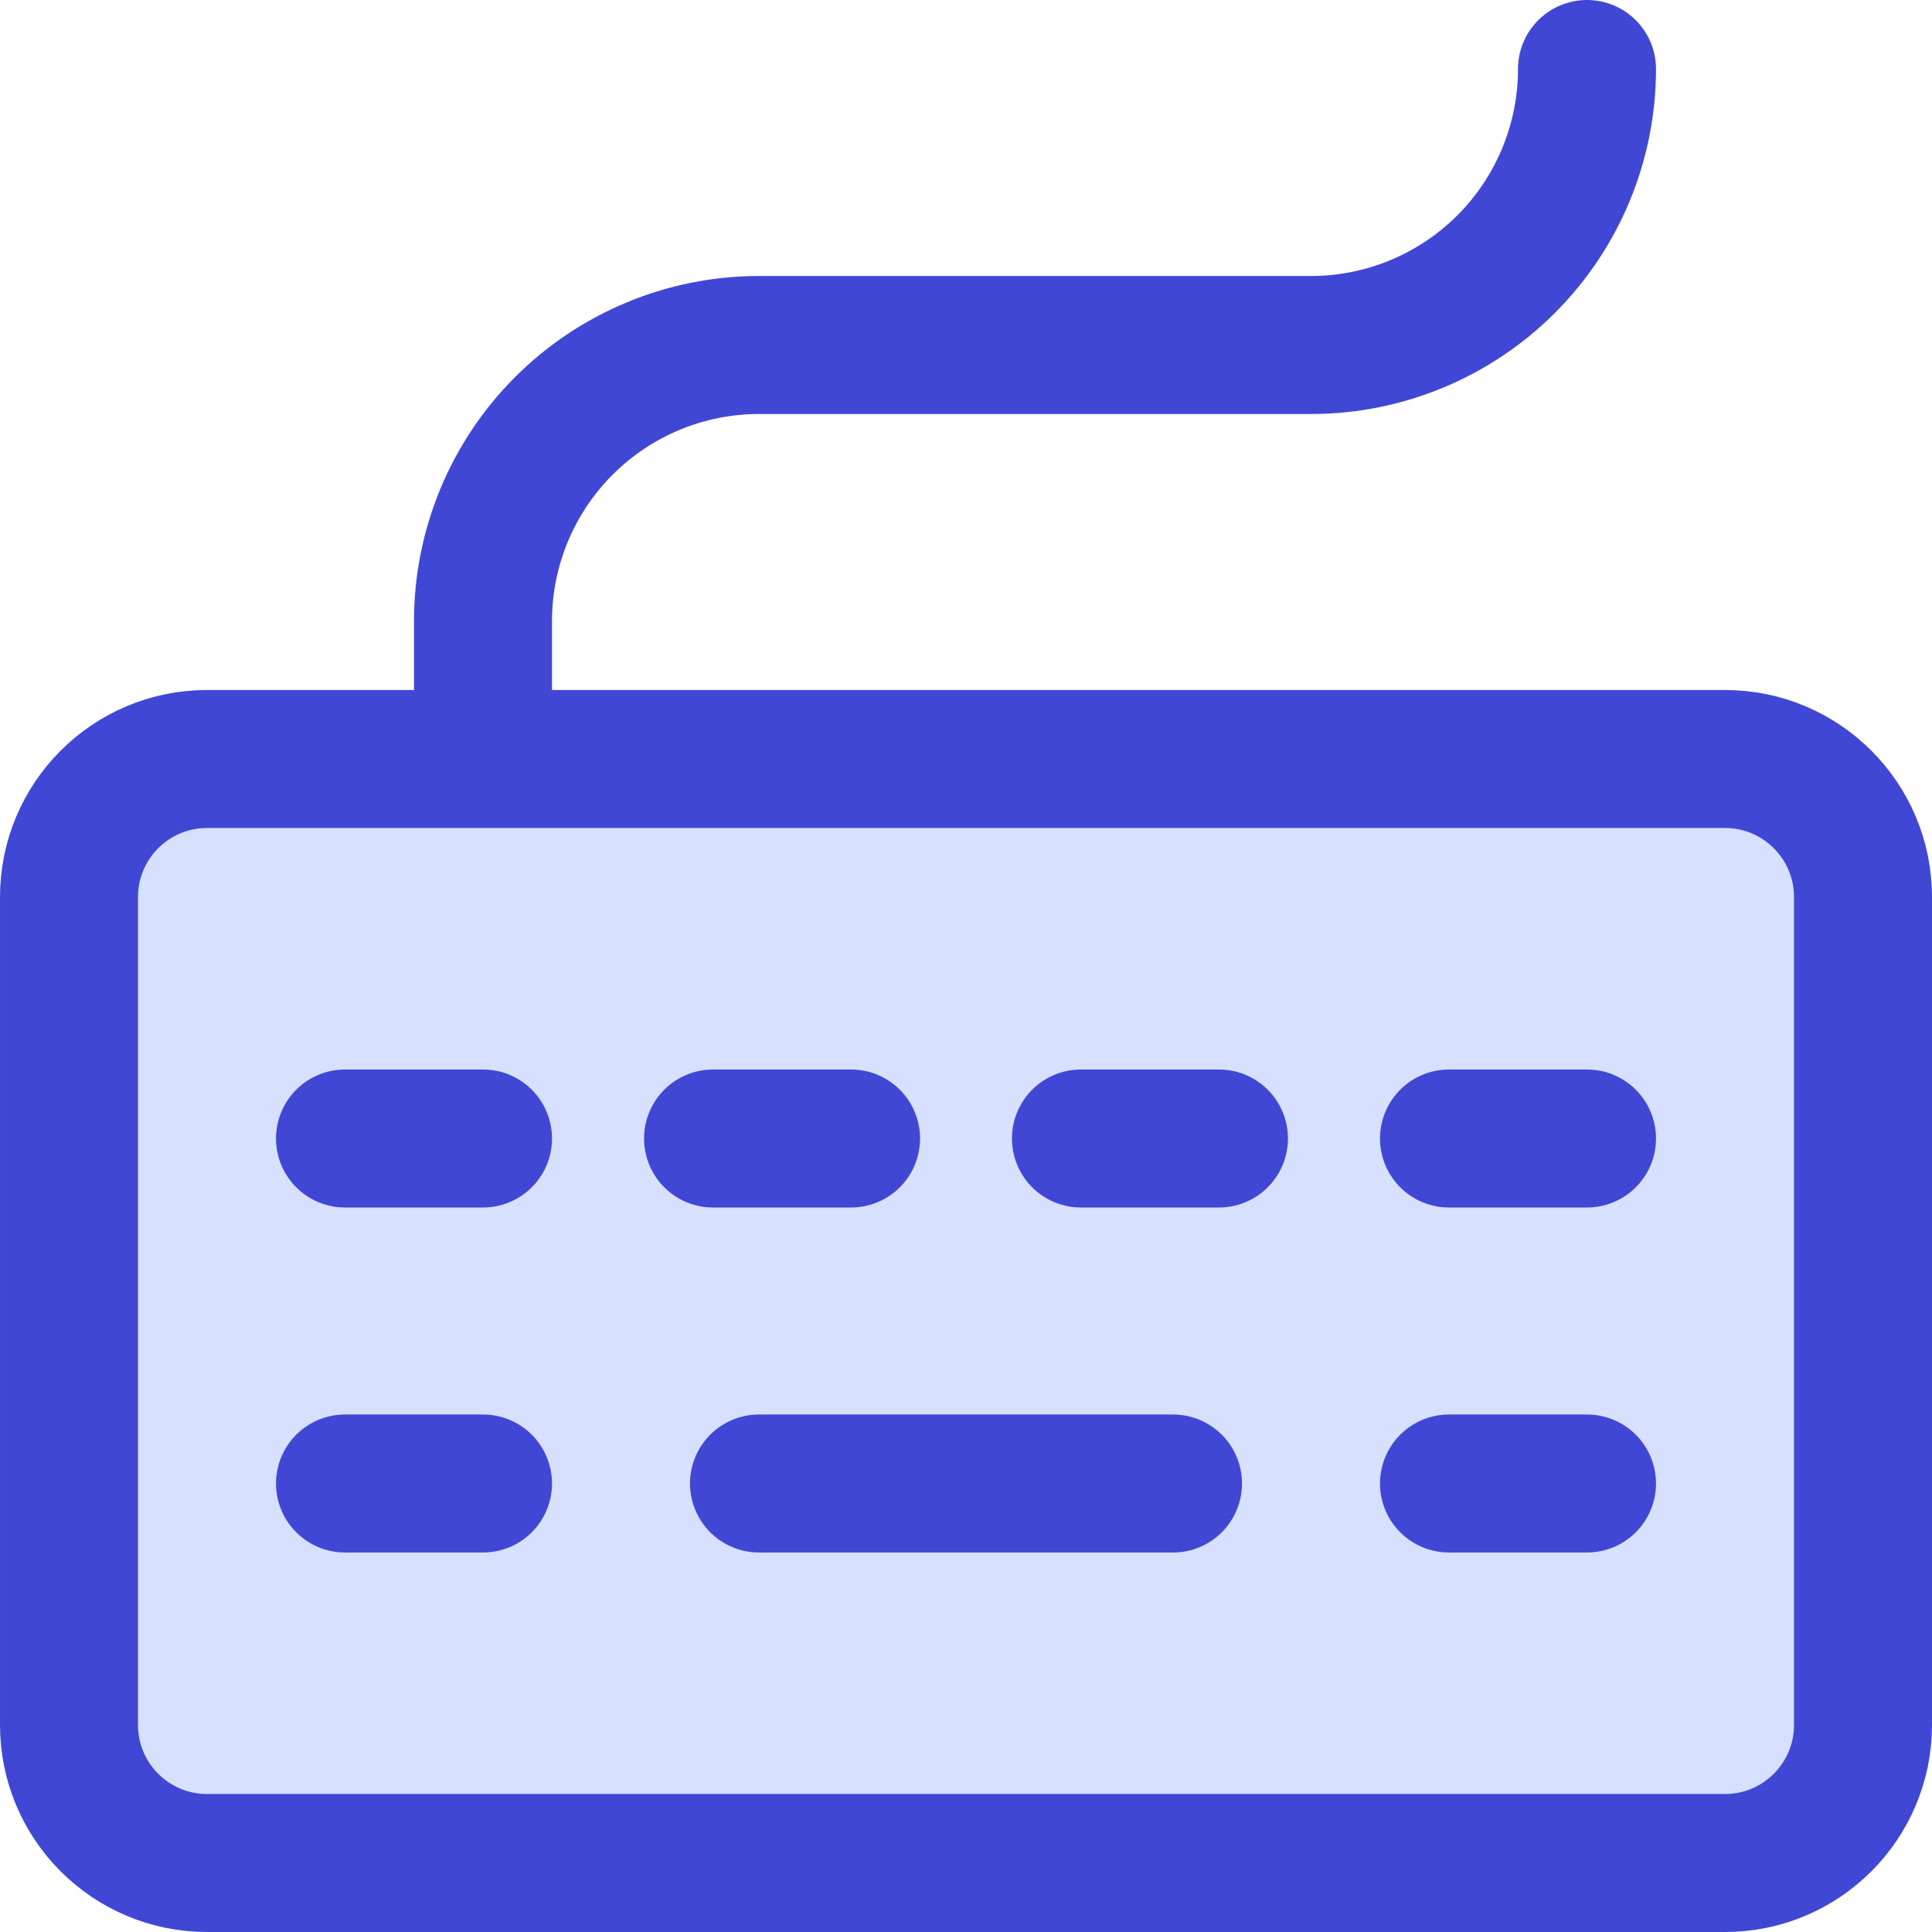 <svg xmlns="http://www.w3.org/2000/svg" fill="none" viewBox="0 0 14 14" id="Keyboard--Streamline-Core"><desc>Keyboard Streamline Icon: https://streamlinehq.com</desc><g id="keyboard--keyboard-device-electronics-dvorak-qwerty"><path id="Vector" stroke="#4147d5" stroke-linecap="round" stroke-linejoin="round" d="M3.5 5.5v-1c0 -0.53 0.211 -1.039 0.586 -1.414C4.461 2.711 4.97 2.5 5.5 2.5h4c0.53 0 1.039 -0.211 1.414 -0.586C11.289 1.539 11.5 1.03 11.5 0.5" stroke-width="1"></path><path id="Vector_2" fill="#d7e0ff" d="M12.5 5.5h-11c-0.552 0 -1 0.448 -1 1v6c0 0.552 0.448 1 1 1h11c0.552 0 1 -0.448 1 -1v-6c0 -0.552 -0.448 -1 -1 -1Z" stroke-width="1"></path><path id="Vector_3" stroke="#4147d5" stroke-linecap="round" stroke-linejoin="round" d="M12.5 5.5h-11c-0.552 0 -1 0.448 -1 1v6c0 0.552 0.448 1 1 1h11c0.552 0 1 -0.448 1 -1v-6c0 -0.552 -0.448 -1 -1 -1Z" stroke-width="1"></path><path id="Vector_4" stroke="#4147d5" stroke-linecap="round" stroke-linejoin="round" d="M5.5 10.75h3" stroke-width="1"></path><path id="Vector_5" stroke="#4147d5" stroke-linecap="round" stroke-linejoin="round" d="M2.5 10.75h1m7 0h1" stroke-width="1"></path><path id="Vector_6" stroke="#4147d5" stroke-linecap="round" stroke-linejoin="round" d="M2.5 8.25h1" stroke-width="1"></path><path id="Vector_7" stroke="#4147d5" stroke-linecap="round" stroke-linejoin="round" d="M5.167 8.25h1" stroke-width="1"></path><path id="Vector_8" stroke="#4147d5" stroke-linecap="round" stroke-linejoin="round" d="M7.833 8.25h1" stroke-width="1"></path><path id="Vector_9" stroke="#4147d5" stroke-linecap="round" stroke-linejoin="round" d="M10.5 8.25h1" stroke-width="1"></path></g></svg>